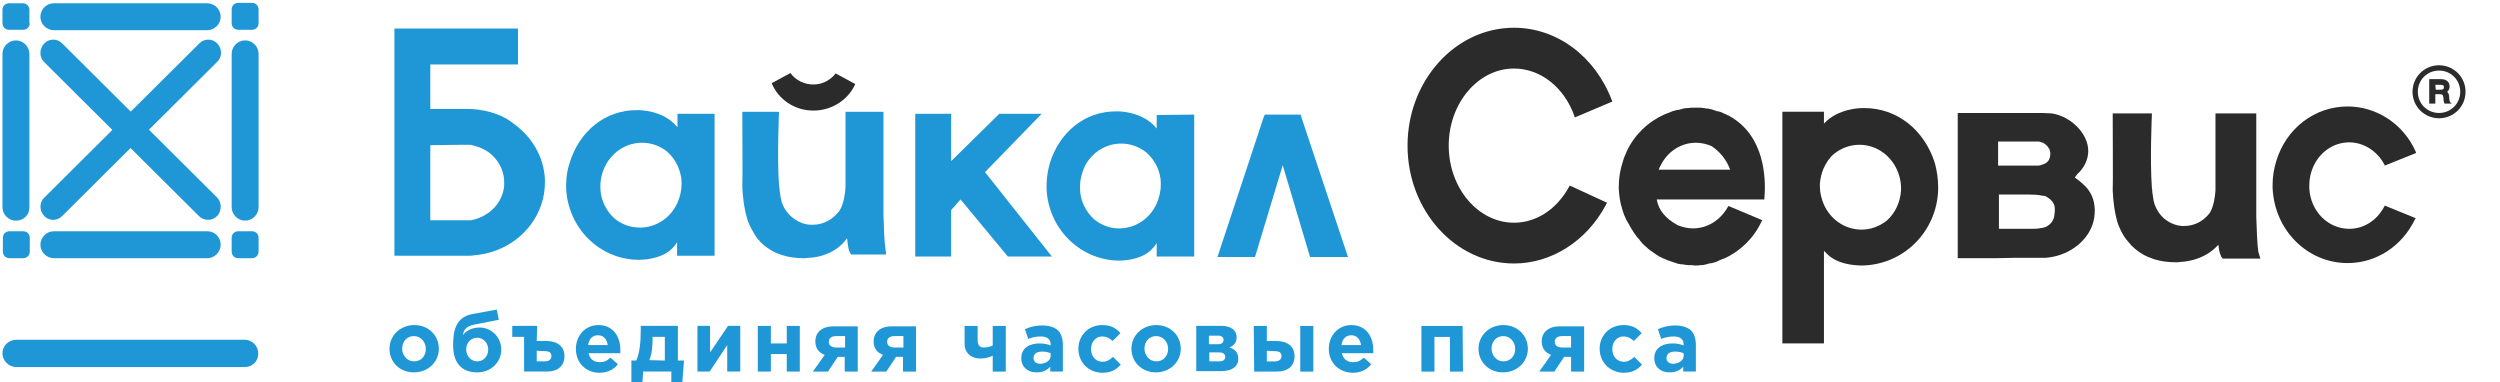 <svg width="157" height="24" viewBox="0 0 157 24" fill="none" xmlns="http://www.w3.org/2000/svg">
<g clip-path="url(#clip0_2210_76242)">
<path d="M15.369 23.052H1.025C0.564 23.052 0.154 22.668 0.154 22.181C0.154 21.72 0.539 21.336 1.025 21.336H15.369C15.83 21.336 16.214 21.72 16.214 22.181C16.24 22.668 15.855 23.052 15.369 23.052Z" fill="#1F97D6"/>
<path d="M16.239 1.46C16.239 1.691 16.06 1.87 15.829 1.87H14.959C14.728 1.87 14.549 1.691 14.549 1.46V0.59C14.549 0.359 14.728 0.18 14.959 0.18H15.829C16.06 0.18 16.239 0.359 16.239 0.59V1.46Z" fill="#1F97D6"/>
<path d="M1.87 1.46C1.87 1.691 1.691 1.87 1.461 1.87H0.564C0.334 1.87 0.154 1.691 0.154 1.46V0.615C0.154 0.384 0.334 0.205 0.564 0.205H1.435C1.665 0.205 1.845 0.384 1.845 0.615V1.46H1.87Z" fill="#1F97D6"/>
<path d="M1 13.858C0.539 13.858 0.154 13.474 0.154 13.013V3.382C0.154 2.921 0.539 2.537 1 2.537C1.461 2.537 1.845 2.921 1.845 3.382V13.013C1.87 13.474 1.486 13.858 1 13.858Z" fill="#1F97D6"/>
<path d="M15.394 13.856C14.933 13.856 14.549 13.472 14.549 13.011V3.38C14.549 2.919 14.933 2.535 15.394 2.535C15.855 2.535 16.239 2.919 16.239 3.38V13.011C16.239 13.472 15.855 13.856 15.394 13.856Z" fill="#1F97D6"/>
<path d="M13.013 1.896H3.382C2.921 1.896 2.537 1.511 2.537 1.05C2.537 0.589 2.921 0.205 3.382 0.205H13.013C13.474 0.205 13.858 0.589 13.858 1.05C13.858 1.511 13.474 1.896 13.013 1.896Z" fill="#1F97D6"/>
<path d="M16.239 14.933C16.239 14.703 16.06 14.523 15.829 14.523H14.959C14.728 14.523 14.549 14.703 14.549 14.933V15.804C14.549 16.035 14.728 16.214 14.959 16.214H15.829C16.06 16.214 16.239 16.035 16.239 15.804V14.933Z" fill="#1F97D6"/>
<path d="M1.87 14.933C1.87 14.703 1.691 14.523 1.46 14.523H0.59C0.359 14.523 0.18 14.703 0.18 14.933V15.804C0.18 16.035 0.359 16.214 0.59 16.214H1.46C1.691 16.214 1.87 16.035 1.87 15.804V14.933Z" fill="#1F97D6"/>
<path d="M13.013 14.523H3.382C2.921 14.523 2.537 14.908 2.537 15.369C2.537 15.83 2.921 16.214 3.382 16.214H13.013C13.474 16.214 13.858 15.83 13.858 15.369C13.858 14.882 13.474 14.523 13.013 14.523Z" fill="#1F97D6"/>
<path d="M13.064 13.806C12.859 13.806 12.655 13.73 12.501 13.576L2.768 3.894C2.46 3.587 2.46 3.074 2.768 2.741C3.075 2.408 3.587 2.408 3.895 2.716L13.628 12.398C13.935 12.705 13.935 13.217 13.653 13.55C13.474 13.73 13.269 13.806 13.064 13.806Z" fill="#1F97D6"/>
<path d="M3.332 13.806C3.127 13.806 2.922 13.73 2.768 13.55C2.461 13.217 2.461 12.705 2.794 12.398L12.527 2.716C12.835 2.408 13.347 2.408 13.654 2.741C13.962 3.074 13.962 3.587 13.629 3.894L3.895 13.576C3.742 13.73 3.537 13.806 3.332 13.806Z" fill="#1F97D6"/>
<path d="M24.461 21.9C24.461 21.08 25.127 20.414 26.023 20.414C26.92 20.414 27.56 21.08 27.56 21.9C27.56 22.719 26.894 23.385 25.998 23.385C25.101 23.385 24.461 22.745 24.461 21.9ZM26.741 21.9C26.741 21.49 26.433 21.106 25.998 21.106C25.537 21.106 25.255 21.464 25.255 21.9C25.255 22.309 25.562 22.694 25.998 22.694C26.484 22.694 26.741 22.335 26.741 21.9Z" fill="#1F97D6"/>
<path d="M28.457 21.695C28.457 20.825 28.585 19.928 29.661 19.723L31.198 19.441L31.326 20.082L29.763 20.389C29.225 20.492 29.097 20.799 29.072 21.055C29.174 20.876 29.533 20.568 30.122 20.568C30.839 20.568 31.479 21.157 31.479 21.951C31.479 22.746 30.839 23.386 29.968 23.386C28.995 23.386 28.457 22.797 28.457 21.695ZM30.66 21.951C30.66 21.542 30.352 21.209 29.968 21.209C29.558 21.209 29.277 21.542 29.277 21.951C29.277 22.361 29.584 22.694 29.968 22.694C30.378 22.694 30.66 22.361 30.66 21.951Z" fill="#1F97D6"/>
<path d="M33.707 21.413H34.296C34.962 21.413 35.449 21.72 35.449 22.36C35.449 22.975 35.039 23.334 34.347 23.334H32.913V21.156H32.17V20.465H33.732L33.707 21.413ZM33.707 22.027V22.693H34.219C34.475 22.693 34.629 22.565 34.629 22.36C34.629 22.155 34.501 22.053 34.219 22.053L33.707 22.027Z" fill="#1F97D6"/>
<path d="M36.166 21.9C36.166 21.08 36.755 20.414 37.575 20.414C38.523 20.414 38.958 21.157 38.958 21.977C38.958 22.028 38.958 22.105 38.958 22.181H36.96C37.037 22.54 37.293 22.745 37.652 22.745C37.933 22.745 38.113 22.668 38.343 22.463L38.804 22.873C38.548 23.206 38.164 23.411 37.626 23.411C36.781 23.385 36.166 22.796 36.166 21.9ZM38.164 21.669C38.113 21.311 37.908 21.054 37.549 21.054C37.216 21.054 36.986 21.285 36.934 21.669H38.164Z" fill="#1F97D6"/>
<path d="M40.393 23.334L40.342 24H39.65V22.642H39.958C40.188 22.13 40.239 21.413 40.239 20.721V20.465H42.57V22.642H42.955L42.852 24H42.16V23.334H40.393ZM41.751 22.642V21.156H40.982V21.208C40.982 21.694 40.957 22.207 40.777 22.616L41.751 22.642Z" fill="#1F97D6"/>
<path d="M46.463 23.334H45.669V21.669L44.567 23.334H43.799V20.465H44.593V22.13L45.72 20.465H46.488V23.334H46.463Z" fill="#1F97D6"/>
<path d="M50.228 23.335H49.408V22.234H48.41V23.335H47.59V20.467H48.41V21.568H49.408V20.467H50.228V23.335Z" fill="#1F97D6"/>
<path d="M53.866 23.335H53.047V22.413H52.611L51.996 23.335H51.049L51.792 22.285C51.433 22.157 51.203 21.875 51.203 21.44C51.203 20.876 51.612 20.492 52.355 20.492H53.866V23.335ZM53.072 21.824V21.107H52.509C52.227 21.107 52.048 21.235 52.048 21.465C52.048 21.696 52.227 21.824 52.534 21.824H53.072Z" fill="#1F97D6"/>
<path d="M57.528 23.335H56.709V22.413H56.273L55.659 23.335H54.711L55.454 22.285C55.095 22.157 54.865 21.875 54.865 21.44C54.865 20.876 55.274 20.492 56.017 20.492H57.528V23.335ZM56.734 21.824V21.107H56.171C55.889 21.107 55.71 21.235 55.71 21.465C55.71 21.696 55.889 21.824 56.197 21.824H56.734Z" fill="#1F97D6"/>
<path d="M61.396 21.363C61.396 21.671 61.524 21.824 61.78 21.824C62.011 21.824 62.164 21.773 62.343 21.696V20.467H63.163V23.335H62.343V22.337C62.139 22.439 61.857 22.516 61.575 22.516C61.012 22.516 60.576 22.183 60.576 21.594V20.467H61.396V21.363Z" fill="#1F97D6"/>
<path d="M64.137 22.488C64.137 21.874 64.623 21.567 65.289 21.567C65.571 21.567 65.776 21.618 65.981 21.695V21.643C65.981 21.31 65.776 21.131 65.366 21.131C65.059 21.131 64.828 21.182 64.572 21.285L64.367 20.67C64.675 20.542 64.982 20.439 65.469 20.439C65.904 20.439 66.237 20.567 66.442 20.747C66.647 20.952 66.749 21.285 66.749 21.669V23.334H65.955V23.026C65.75 23.257 65.494 23.385 65.084 23.385C64.572 23.385 64.137 23.078 64.137 22.488ZM65.981 22.335V22.181C65.853 22.13 65.674 22.079 65.469 22.079C65.11 22.079 64.905 22.207 64.905 22.488C64.905 22.719 65.084 22.847 65.341 22.847C65.725 22.822 65.981 22.617 65.981 22.335Z" fill="#1F97D6"/>
<path d="M67.723 21.9C67.723 21.08 68.337 20.414 69.234 20.414C69.772 20.414 70.105 20.619 70.361 20.926L69.874 21.413C69.695 21.259 69.516 21.131 69.208 21.131C68.798 21.131 68.517 21.49 68.517 21.925C68.517 22.361 68.798 22.719 69.234 22.719C69.516 22.719 69.695 22.591 69.9 22.412L70.386 22.899C70.105 23.206 69.797 23.411 69.208 23.411C68.337 23.385 67.723 22.745 67.723 21.9Z" fill="#1F97D6"/>
<path d="M71.053 21.9C71.053 21.08 71.719 20.414 72.615 20.414C73.512 20.414 74.152 21.08 74.152 21.9C74.152 22.719 73.486 23.385 72.59 23.385C71.719 23.385 71.053 22.745 71.053 21.9ZM73.358 21.9C73.358 21.49 73.051 21.106 72.615 21.106C72.154 21.106 71.872 21.464 71.872 21.9C71.872 22.309 72.18 22.694 72.615 22.694C73.076 22.694 73.358 22.335 73.358 21.9Z" fill="#1F97D6"/>
<path d="M76.713 20.465C77.277 20.465 77.661 20.721 77.661 21.182C77.661 21.541 77.456 21.72 77.2 21.822C77.558 21.925 77.763 22.13 77.763 22.54C77.763 23.026 77.353 23.308 76.687 23.308H75.125V20.465H76.713ZM76.508 21.617C76.739 21.617 76.841 21.489 76.841 21.336C76.841 21.208 76.739 21.08 76.508 21.08H75.919V21.617H76.508ZM76.585 22.693C76.841 22.693 76.944 22.565 76.944 22.412C76.944 22.258 76.841 22.13 76.559 22.13H75.945V22.693H76.585Z" fill="#1F97D6"/>
<path d="M78.736 20.467H79.556V21.415H80.145C80.811 21.415 81.298 21.722 81.298 22.362C81.298 22.977 80.888 23.335 80.196 23.335H78.762L78.736 20.467ZM79.556 22.029V22.695H80.068C80.324 22.695 80.478 22.567 80.478 22.362C80.478 22.157 80.35 22.055 80.068 22.055L79.556 22.029ZM81.656 20.467H82.476V23.335H81.656V20.467Z" fill="#1F97D6"/>
<path d="M83.449 21.9C83.449 21.08 84.038 20.414 84.858 20.414C85.806 20.414 86.241 21.157 86.241 21.977C86.241 22.028 86.241 22.105 86.241 22.181H84.269C84.346 22.54 84.602 22.745 84.96 22.745C85.242 22.745 85.421 22.668 85.652 22.463L86.113 22.873C85.857 23.206 85.473 23.411 84.935 23.411C84.09 23.385 83.449 22.796 83.449 21.9ZM85.473 21.669C85.421 21.311 85.217 21.054 84.858 21.054C84.525 21.054 84.294 21.285 84.243 21.669H85.473Z" fill="#1F97D6"/>
<path d="M91.876 23.335H91.057V21.158H90.083V23.335H89.264V20.467H91.851L91.876 23.335Z" fill="#1F97D6"/>
<path d="M92.85 21.9C92.85 21.08 93.516 20.414 94.412 20.414C95.308 20.414 95.949 21.08 95.949 21.9C95.949 22.719 95.283 23.385 94.386 23.385C93.516 23.385 92.85 22.745 92.85 21.9ZM95.155 21.9C95.155 21.49 94.847 21.106 94.412 21.106C93.951 21.106 93.669 21.464 93.669 21.9C93.669 22.309 93.977 22.694 94.412 22.694C94.873 22.694 95.155 22.335 95.155 21.9Z" fill="#1F97D6"/>
<path d="M99.484 23.335H98.664V22.413H98.228L97.614 23.335H96.666L97.409 22.285C97.05 22.157 96.82 21.875 96.82 21.44C96.82 20.876 97.23 20.492 97.972 20.492H99.484V23.335ZM98.664 21.824V21.107H98.1C97.819 21.107 97.639 21.235 97.639 21.465C97.639 21.696 97.819 21.824 98.126 21.824H98.664Z" fill="#1F97D6"/>
<path d="M100.457 21.9C100.457 21.08 101.072 20.414 101.968 20.414C102.506 20.414 102.839 20.619 103.095 20.926L102.609 21.413C102.429 21.259 102.25 21.131 101.943 21.131C101.533 21.131 101.251 21.49 101.251 21.925C101.251 22.361 101.533 22.719 101.968 22.719C102.25 22.719 102.429 22.591 102.634 22.412L103.121 22.899C102.839 23.206 102.532 23.411 101.943 23.411C101.097 23.385 100.457 22.745 100.457 21.9Z" fill="#1F97D6"/>
<path d="M103.889 22.488C103.889 21.874 104.375 21.567 105.041 21.567C105.323 21.567 105.528 21.618 105.733 21.695V21.643C105.733 21.31 105.528 21.131 105.118 21.131C104.811 21.131 104.58 21.182 104.324 21.285L104.119 20.67C104.427 20.542 104.734 20.439 105.221 20.439C105.656 20.439 105.989 20.567 106.194 20.747C106.399 20.952 106.501 21.285 106.501 21.669V23.334H105.707V23.026C105.502 23.257 105.246 23.385 104.836 23.385C104.324 23.385 103.889 23.078 103.889 22.488ZM105.733 22.335V22.181C105.605 22.13 105.425 22.079 105.221 22.079C104.862 22.079 104.657 22.207 104.657 22.488C104.657 22.719 104.836 22.847 105.093 22.847C105.477 22.822 105.733 22.617 105.733 22.335Z" fill="#1F97D6"/>
<path d="M78.814 16.138L80.555 10.375L82.271 16.138H84.653L81.733 7.379L81.682 7.199H79.428L79.351 7.379L76.457 16.138H78.814Z" fill="#1F97D6"/>
<path d="M65.419 7.146H62.755L59.733 10.118V7.146H57.478V16.111H59.733V13.191L60.322 12.525L63.293 16.111H66.059L61.858 10.809L65.419 7.146Z" fill="#1F97D6"/>
<path d="M42.545 7.147V7.992L42.52 7.967C41.674 6.916 40.138 6.916 40.112 6.916C40.061 6.916 40.035 6.916 40.035 6.916C37.96 6.891 36.372 8.3 35.783 10.195C35.63 10.656 35.553 11.117 35.553 11.629C35.553 11.681 35.553 11.757 35.553 11.809C35.655 14.293 37.627 16.291 40.086 16.317C40.727 16.317 41.623 16.163 42.161 15.651C42.161 15.651 42.366 15.471 42.52 15.215V16.06H44.876V11.604V7.147H42.545ZM42.545 12.731C42.52 12.782 42.494 12.833 42.468 12.884C42.033 13.73 41.162 14.293 40.189 14.293C39.6 14.293 39.036 14.088 38.601 13.73C38.089 13.268 37.73 12.603 37.704 11.834C37.704 11.783 37.704 11.732 37.704 11.681C37.704 11.22 37.832 10.758 38.037 10.374C38.473 9.529 39.344 8.965 40.317 8.965C40.906 8.965 41.469 9.17 41.905 9.529C42.187 9.785 42.417 10.092 42.571 10.451C42.699 10.758 42.801 11.091 42.801 11.424C42.801 11.476 42.801 11.527 42.801 11.578C42.801 11.988 42.699 12.372 42.545 12.731Z" fill="#1F97D6"/>
<path d="M72.64 7.223V8.068L72.615 8.043C71.769 6.993 70.233 6.993 70.233 6.993C70.181 6.993 70.156 6.993 70.156 6.993C68.081 6.967 66.519 8.35 65.93 10.245C65.801 10.707 65.725 11.168 65.725 11.68C65.725 11.731 65.725 11.808 65.725 11.859C65.827 14.344 67.799 16.316 70.233 16.367C70.873 16.367 71.769 16.213 72.282 15.701C72.282 15.701 72.487 15.522 72.64 15.266V16.111H74.997V11.654V7.197L72.64 7.223ZM72.64 12.781C72.615 12.832 72.589 12.884 72.564 12.935C72.128 13.78 71.257 14.344 70.284 14.344C69.695 14.344 69.157 14.139 68.721 13.78C68.209 13.319 67.85 12.653 67.825 11.885C67.825 11.834 67.825 11.782 67.825 11.731C67.825 11.27 67.953 10.809 68.132 10.425C68.568 9.58 69.439 9.016 70.412 9.016C71.001 9.016 71.539 9.221 72 9.58C72.282 9.836 72.512 10.143 72.666 10.476C72.794 10.783 72.896 11.116 72.896 11.449C72.896 11.501 72.896 11.552 72.896 11.603C72.896 12.038 72.794 12.423 72.64 12.781Z" fill="#1F97D6"/>
<path d="M34.221 11.296C34.17 9.861 33.401 8.581 32.249 7.761C31.096 6.813 29.38 6.839 29.38 6.839H29.098H27.126H27.023V6.813V4.047H32.531V1.793H24.77V1.87V3.996V16.06H25.205H29.457C29.534 16.06 29.662 16.06 29.764 16.034C31.762 15.88 33.401 14.6 33.99 12.858C34.144 12.423 34.221 11.936 34.221 11.449C34.221 11.424 34.221 11.347 34.221 11.296ZM31.352 12.627C30.994 13.242 30.353 13.678 29.585 13.831H27.023V9.118L28.945 9.093H29.534C29.61 9.093 29.662 9.118 29.739 9.144C30.097 9.221 30.43 9.375 30.712 9.58C31.25 9.989 31.608 10.604 31.66 11.296C31.66 11.347 31.66 11.398 31.66 11.449C31.685 11.859 31.557 12.269 31.352 12.627Z" fill="#1F97D6"/>
<path d="M55.633 15.805C55.633 15.779 55.633 15.754 55.608 15.728C55.608 15.703 55.608 15.677 55.608 15.677C55.608 15.651 55.608 15.651 55.608 15.651C55.531 15.165 55.505 14.243 55.48 13.423V11.502V7.02H53.635H53.097V8.07V8.761V9.197V10.298V11.527C53.097 11.527 53.097 11.604 53.097 11.758V11.784C53.072 12.142 52.995 12.808 52.713 13.244C52.329 13.756 51.74 14.114 51.048 14.114C50.997 14.114 50.92 14.114 50.869 14.114C50.511 14.089 50.178 13.961 49.896 13.756C49.511 13.5 49.204 13.09 49.076 12.629C49.076 12.629 49.076 12.629 49.076 12.603C49.025 12.45 48.974 12.091 48.948 11.835C48.948 11.707 48.922 11.63 48.922 11.63C48.794 9.837 48.922 7.045 48.922 7.045L48.846 7.02H46.617C46.617 7.89 46.643 11.195 46.617 11.758C46.643 12.296 46.72 13.141 46.976 13.91C47.104 14.217 47.258 14.524 47.462 14.832C47.514 14.883 47.539 14.96 47.59 15.011C47.642 15.062 47.719 15.139 47.744 15.19C48.026 15.472 48.385 15.728 48.794 15.908H48.82C48.999 15.984 49.563 16.215 50.459 16.215C50.587 16.215 50.664 16.215 50.767 16.189C50.767 16.189 52.303 16.215 53.2 14.96C53.225 15.293 53.277 15.805 53.456 15.984H55.633C55.659 15.933 55.633 15.856 55.633 15.805Z" fill="#1F97D6"/>
<path d="M149.711 13.012C149.25 13.857 148.431 14.37 147.534 14.37C146.202 14.37 145.101 13.268 145.024 11.834V11.783C145.024 11.731 145.024 11.706 145.024 11.655C145.024 11.194 145.126 10.758 145.331 10.348C145.767 9.477 146.612 8.94 147.534 8.94C148.431 8.94 149.276 9.477 149.737 10.323L149.763 10.399L151.735 9.605L151.709 9.529C150.941 7.787 149.25 6.686 147.432 6.686C145.357 6.686 143.564 8.069 142.949 10.118C142.796 10.604 142.719 11.117 142.719 11.603C142.719 11.655 142.719 11.731 142.719 11.783C142.821 14.447 144.896 16.521 147.432 16.521C149.225 16.521 150.838 15.471 151.658 13.78L151.709 13.704L149.763 12.91L149.711 13.012Z" fill="#2B2B2B"/>
<path d="M109.063 7.581C108.986 7.53 108.883 7.453 108.806 7.402C108.781 7.376 108.755 7.376 108.755 7.376C108.704 7.351 108.653 7.325 108.601 7.274L108.525 7.248C108.422 7.197 108.32 7.146 108.243 7.12C108.217 7.095 108.192 7.095 108.14 7.069C108.089 7.043 108.038 7.018 107.987 7.018C107.961 6.992 107.91 6.992 107.884 6.992H107.859C107.782 6.967 107.705 6.941 107.628 6.915C107.577 6.89 107.526 6.89 107.474 6.864C107.423 6.864 107.372 6.839 107.346 6.839C107.295 6.813 107.218 6.813 107.141 6.813C107.09 6.813 107.039 6.787 107.013 6.787C106.937 6.787 106.86 6.762 106.783 6.762C106.757 6.762 106.706 6.762 106.68 6.762C106.578 6.762 106.501 6.762 106.399 6.762H106.373C106.245 6.762 106.143 6.762 105.989 6.787H105.938C105.835 6.787 105.733 6.813 105.63 6.839L105.553 6.864C105.451 6.89 105.349 6.915 105.272 6.915L105.195 6.941C105.092 6.967 104.99 6.992 104.887 7.043L104.836 7.069C104.734 7.095 104.631 7.146 104.503 7.197C103.479 7.658 102.633 8.478 102.147 9.528L102.121 9.605C102.019 9.81 101.942 10.015 101.891 10.22C101.737 10.706 101.66 11.219 101.66 11.705C101.66 11.756 101.66 11.833 101.66 11.884C101.686 12.294 101.737 12.704 101.865 13.088L101.891 13.191C101.942 13.37 102.019 13.575 102.121 13.78C102.147 13.806 102.147 13.857 102.172 13.882L102.224 13.959C102.326 14.139 102.429 14.343 102.557 14.523L102.582 14.574C102.71 14.753 102.813 14.907 102.966 15.06L102.992 15.112C103.043 15.163 103.095 15.214 103.12 15.265L103.146 15.291C103.223 15.368 103.325 15.47 103.427 15.547C103.453 15.573 103.453 15.573 103.479 15.598C103.53 15.65 103.581 15.675 103.632 15.726L103.684 15.752C103.786 15.829 103.863 15.88 103.965 15.957L104.042 16.008C104.093 16.034 104.145 16.059 104.196 16.111L104.273 16.136C104.375 16.188 104.452 16.239 104.555 16.264C104.58 16.29 104.606 16.29 104.657 16.316C104.708 16.341 104.759 16.367 104.811 16.367C104.862 16.392 104.887 16.392 104.939 16.418C105.016 16.444 105.092 16.469 105.169 16.495C105.22 16.52 105.272 16.52 105.323 16.546C105.374 16.572 105.425 16.572 105.451 16.572C105.502 16.597 105.579 16.597 105.656 16.597C105.707 16.597 105.758 16.623 105.784 16.623C105.861 16.623 105.938 16.649 106.014 16.649C106.04 16.649 106.091 16.649 106.117 16.649C106.219 16.649 106.296 16.649 106.424 16.674C106.552 16.674 106.655 16.674 106.809 16.649H106.86C106.962 16.649 107.065 16.623 107.167 16.597L107.244 16.572C107.346 16.546 107.449 16.52 107.526 16.52L107.603 16.495C107.705 16.469 107.807 16.444 107.884 16.392L107.936 16.367C108.038 16.316 108.14 16.29 108.243 16.239H108.268C109.293 15.778 110.138 14.958 110.625 13.908L110.676 13.831L108.55 12.935L108.499 13.011C108.038 13.831 107.218 14.343 106.322 14.343C105.989 14.343 105.656 14.267 105.349 14.139C104.58 13.703 104.17 13.216 104.042 12.525H110.804V12.448C110.881 11.603 110.958 8.99 109.063 7.581ZM108.653 10.655H104.17C104.196 10.553 104.247 10.476 104.298 10.373C104.734 9.502 105.579 8.964 106.501 8.964C106.834 8.964 107.167 9.041 107.474 9.169C107.987 9.502 108.422 10.015 108.653 10.655Z" fill="#2B2B2B"/>
<path d="M98.587 11.655L98.536 11.732C97.767 13.14 96.487 13.986 95.078 13.986C92.824 13.986 90.98 11.808 90.98 9.145C90.98 6.481 92.824 4.304 95.078 4.304C96.743 4.304 98.228 5.482 98.869 7.275L98.894 7.377L101.251 6.378L101.225 6.301C100.175 3.535 97.767 1.742 95.078 1.742C91.389 1.742 88.393 5.072 88.393 9.145C88.393 13.217 91.389 16.547 95.078 16.547C97.434 16.547 99.637 15.138 100.841 12.884L100.918 12.73L98.587 11.655Z" fill="#2B2B2B"/>
<path d="M121.511 10.245C120.845 8.145 119.129 6.787 117.08 6.787H117.029C117.029 6.787 117.003 6.787 116.952 6.787H116.926C116.901 6.787 115.441 6.787 114.544 7.76V7.018H111.932V21.566H114.544V15.752C114.672 15.88 114.775 15.982 114.775 15.982C115.389 16.572 116.388 16.674 116.952 16.674C119.539 16.623 121.639 14.548 121.716 11.91C121.716 11.859 121.716 11.782 121.716 11.73C121.716 11.244 121.639 10.732 121.511 10.245ZM115.185 9.656C115.646 9.297 116.184 9.092 116.773 9.092C117.72 9.092 118.591 9.63 119.052 10.501C119.257 10.885 119.385 11.346 119.385 11.807C119.385 11.833 119.385 11.884 119.385 11.91V11.961C119.334 12.704 119.027 13.37 118.489 13.857C118.028 14.215 117.49 14.42 116.901 14.42C115.953 14.42 115.082 13.882 114.621 13.011C114.595 12.96 114.57 12.909 114.544 12.857C114.391 12.499 114.288 12.115 114.288 11.705C114.288 11.679 114.288 11.628 114.288 11.602V11.551C114.314 11.218 114.391 10.885 114.519 10.578C114.698 10.194 114.903 9.886 115.185 9.656Z" fill="#2B2B2B"/>
<path d="M131.551 13.14C131.526 12.526 131.321 12.039 130.886 11.629L130.86 11.604C130.706 11.45 130.501 11.296 130.296 11.143C130.348 11.091 130.399 11.015 130.45 10.938C130.886 10.553 131.142 10.016 131.142 9.478C131.142 8.402 130.066 7.301 128.836 7.121C128.478 7.096 128.196 7.096 128.068 7.096C127.991 7.096 127.966 7.096 127.966 7.096H122.945V16.214H125.404L126.608 16.189H128.478C129.81 16.086 130.988 15.267 131.398 14.139C131.5 13.858 131.551 13.55 131.551 13.243C131.551 13.192 131.551 13.166 131.551 13.14ZM129.016 13.499C128.99 13.909 128.657 14.216 128.35 14.293C128.299 14.293 128.247 14.319 128.196 14.319C127.966 14.37 127.709 14.37 127.53 14.37H126.89C126.634 14.37 126.403 14.37 126.173 14.37H125.532V12.218H126.173C126.378 12.218 126.634 12.218 126.89 12.218H127.453C127.53 12.218 127.966 12.218 128.299 12.295H128.324C128.35 12.295 128.35 12.295 128.375 12.295C128.401 12.295 128.427 12.321 128.478 12.321L128.503 12.347C128.529 12.372 128.555 12.372 128.58 12.398C128.862 12.551 129.041 12.833 129.041 13.089V13.115C129.041 13.166 129.041 13.269 129.041 13.269C129.041 13.269 129.016 13.473 129.016 13.499ZM128.375 10.297C128.171 10.374 128.068 10.4 128.017 10.4H127.607C127.505 10.4 127.428 10.4 127.428 10.4H127.223H125.481V8.889H128.042C128.068 8.889 128.17 8.914 128.299 8.966C128.555 9.094 128.76 9.375 128.76 9.606C128.76 9.964 128.657 10.169 128.375 10.297Z" fill="#2B2B2B"/>
<path d="M141.924 16.137C141.899 16.086 141.899 16.035 141.873 15.983C141.873 15.958 141.873 15.932 141.847 15.907L141.822 15.804C141.745 15.292 141.719 14.319 141.694 13.601V7.121H139.132V11.732C139.132 11.732 139.132 11.808 139.132 11.937V11.962C139.107 12.321 139.03 12.961 138.774 13.371C138.39 13.883 137.8 14.191 137.186 14.191C137.135 14.191 137.083 14.191 137.006 14.191C136.673 14.165 136.34 14.037 136.084 13.857C135.7 13.601 135.444 13.217 135.29 12.782V12.756C135.239 12.628 135.213 12.372 135.162 12.039V12.013C135.162 11.937 135.162 11.885 135.137 11.834V11.783C135.009 10.015 135.137 7.249 135.137 7.224V7.121H132.678V7.224C132.678 8.76 132.703 11.45 132.678 11.962C132.703 12.526 132.78 13.396 133.036 14.139C133.19 14.498 133.344 14.805 133.549 15.061C133.6 15.113 133.651 15.189 133.702 15.241C133.754 15.292 133.805 15.369 133.856 15.42C134.163 15.727 134.522 15.983 134.957 16.163H134.983C135.188 16.265 135.777 16.47 136.622 16.47H136.648C136.776 16.47 136.853 16.47 136.955 16.445C137.006 16.445 138.39 16.419 139.312 15.369C139.363 15.804 139.44 16.086 139.568 16.214L139.593 16.24H141.95L141.924 16.137Z" fill="#2B2B2B"/>
<path d="M52.482 4.612C52.175 4.996 51.688 5.303 51.125 5.303C50.51 5.329 49.947 5.021 49.639 4.586L48.461 5.226C48.896 6.276 49.972 6.994 51.202 6.942C52.354 6.891 53.302 6.2 53.712 5.278L52.482 4.612Z" fill="#2B2B2B"/>
<path d="M153.171 7.427C152.249 7.427 151.506 6.685 151.506 5.763C151.506 4.84 152.249 4.098 153.171 4.098C154.093 4.098 154.836 4.84 154.836 5.763C154.836 6.685 154.093 7.427 153.171 7.427ZM153.171 4.431C152.428 4.431 151.839 5.02 151.839 5.763C151.839 6.505 152.428 7.094 153.171 7.094C153.914 7.094 154.503 6.505 154.503 5.763C154.503 5.02 153.914 4.431 153.171 4.431Z" fill="#2B2B2B"/>
<path d="M153.861 6.403C153.835 6.352 153.81 6.249 153.81 6.147V6.096C153.81 5.993 153.784 5.865 153.682 5.763C153.784 5.686 153.835 5.558 153.835 5.43C153.835 5.148 153.63 4.969 153.297 4.969H152.555V6.506H152.939V5.916H153.195C153.4 5.916 153.426 5.968 153.451 6.147V6.198C153.451 6.326 153.477 6.403 153.502 6.48L153.528 6.506H153.963L153.861 6.403ZM152.939 5.327H153.246C153.451 5.327 153.477 5.379 153.477 5.481C153.477 5.609 153.4 5.635 153.221 5.635H152.965L152.939 5.327Z" fill="#2B2B2B"/>
</g>
<defs>
<clipPath id="clip0_2210_76242">
<rect width="157" height="24" fill="white"/>
</clipPath>
</defs>
</svg>
